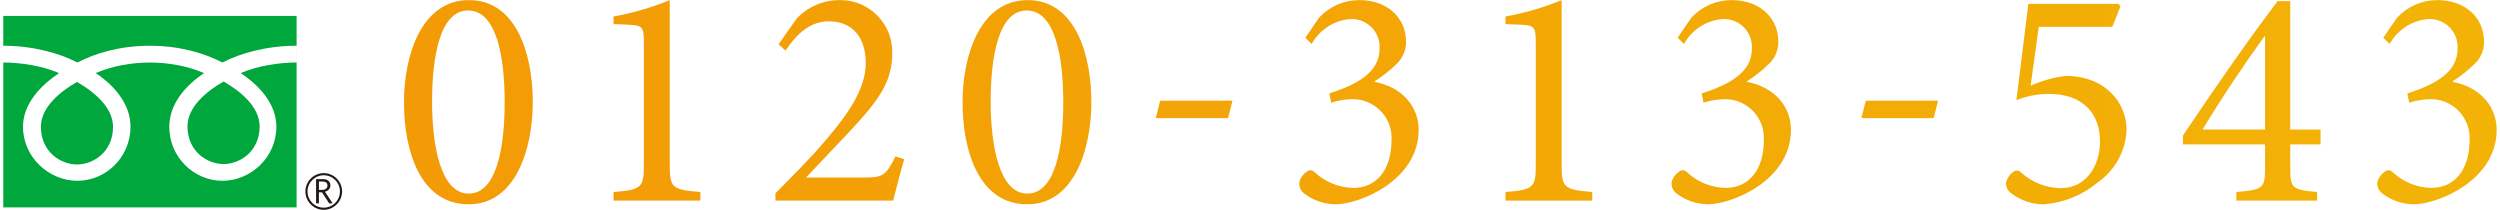<?xml version="1.0" encoding="utf-8"?>
<!-- Generator: Adobe Illustrator 15.0.0, SVG Export Plug-In . SVG Version: 6.00 Build 0)  -->
<!DOCTYPE svg PUBLIC "-//W3C//DTD SVG 1.1//EN" "http://www.w3.org/Graphics/SVG/1.1/DTD/svg11.dtd">
<svg version="1.1" id="レイヤー_1" xmlns="http://www.w3.org/2000/svg" xmlns:xlink="http://www.w3.org/1999/xlink" x="0px"
	 y="0px" width="250px" height="21px" viewBox="0 0 250 21" enable-background="new 0 0 250 21" xml:space="preserve">
<linearGradient id="tel02.svg_1_" gradientUnits="userSpaceOnUse" x1="137.997" y1="-209.06" x2="347.268" y2="-209.06" gradientTransform="matrix(1 0 0 -1 -97.6 -198.84)">
	<stop  offset="0" style="stop-color:#F39B06"/>
	<stop  offset="1" style="stop-color:#F3B306"/>
</linearGradient>
<path id="tel02.svg" fill="url(#tel02.svg_1_)" d="M46.897,0.01c-4.8,0-6.5,5.62-6.5,10.2c0,5.021,1.7,10.22,6.471,10.22
	c4.739,0,6.409-5.609,6.409-10.22C53.276,5.35,51.606,0.01,46.897,0.01z M46.807,1.05c2.87,0,3.66,4.67,3.66,9.16
	c0,4.42-0.76,9.149-3.601,9.149c-2.779,0-3.659-4.771-3.659-9.18C43.207,5.769,43.967,1.05,46.807,1.05L46.807,1.05z M70.037,20.061
	V19.2c-2.88-0.222-3.061-0.472-3.061-2.74V0.01c-1.81,0.745-3.693,1.295-5.62,1.64v0.76l1.51,0.06c1.391,0.07,1.521,0.22,1.521,1.83
	v12.16c0,2.271-0.19,2.521-3.03,2.74v0.858h8.68V20.061z M89.537,15.641c-0.94,1.979-1.36,2.109-3.061,2.109h-5.87l4.45-4.7
	c2.899-3.1,4.17-4.96,4.17-7.7c0.085-2.864-2.168-5.254-5.032-5.339c-0.093-0.003-0.186-0.003-0.278-0.001
	c-1.615,0.005-3.157,0.678-4.26,1.86l-1.8,2.56l0.7,0.63c0.819-1.229,2.18-2.93,4.319-2.93c2.311,0,3.7,1.54,3.7,4.189
	c0,2.721-1.99,5.311-3.95,7.641c-1.55,1.83-3.35,3.63-5.08,5.37v0.729h11.771c0.38-1.43,0.7-2.81,1.11-4.14L89.537,15.641z
	 M102.767,0.01c-4.8,0-6.51,5.62-6.51,10.2c0,5.021,1.71,10.22,6.47,10.22c4.74,0,6.41-5.609,6.41-10.22
	C109.137,5.35,107.467,0.01,102.767,0.01z M102.667,1.05c2.87,0,3.659,4.67,3.659,9.16c0,4.42-0.75,9.149-3.6,9.149
	c-2.771,0-3.66-4.771-3.66-9.18C99.066,5.769,99.827,1.05,102.667,1.05L102.667,1.05z M123.247,10.07h-7.23l-0.439,1.741h7.229
	L123.247,10.07z M137.477,8.12c0.776-0.487,1.497-1.058,2.15-1.7c0.633-0.571,0.989-1.388,0.979-2.24c0-2.399-1.861-4.17-4.671-4.17
	h-0.03c-1.523,0.005-2.979,0.646-4.01,1.771l-1.359,1.989l0.629,0.63c0.775-1.405,2.193-2.338,3.791-2.489
	c1.537-0.119,2.879,1.029,2.998,2.565c0.01,0.131,0.011,0.263,0.002,0.395c0,2.34-2.149,3.54-5.021,4.479l0.188,0.92
	c0.654-0.213,1.335-0.331,2.021-0.35c2.141-0.076,3.938,1.598,4.014,3.736c0.004,0.111,0.002,0.223-0.004,0.334
	c0,3.1-1.58,4.8-3.819,4.8c-1.462-0.026-2.86-0.603-3.921-1.61c-0.207-0.205-0.541-0.205-0.75,0
	c-0.365,0.242-0.627,0.613-0.729,1.04c-0.054,0.443,0.139,0.88,0.5,1.142c0.91,0.688,2.02,1.063,3.16,1.068
	c2.27,0,8.27-2.33,8.27-7.449c0-2.3-1.609-4.26-4.39-4.791V8.12L137.477,8.12z M159.227,20.061V19.2
	c-2.87-0.222-3.06-0.472-3.06-2.74V0.01c-1.811,0.745-3.694,1.295-5.62,1.64v0.76l1.51,0.06c1.39,0.07,1.521,0.22,1.521,1.83v12.16
	c0,2.271-0.189,2.521-3.029,2.74v0.858h8.679V20.061z M174.716,8.12c0.771-0.489,1.488-1.06,2.14-1.7
	c0.633-0.571,0.99-1.388,0.979-2.24c0-2.399-1.859-4.17-4.67-4.17h-0.029c-1.525,0.005-2.979,0.646-4.01,1.771l-1.36,1.989
	l0.63,0.63c0.773-1.405,2.191-2.338,3.79-2.489c1.536-0.119,2.878,1.029,2.997,2.565c0.011,0.131,0.012,0.263,0.003,0.395
	c0,2.34-2.149,3.54-5.021,4.479l0.189,0.92c0.652-0.212,1.334-0.33,2.021-0.35c2.14-0.076,3.936,1.598,4.012,3.736
	c0.004,0.111,0.004,0.223-0.002,0.334c0,3.1-1.58,4.8-3.82,4.8c-1.459-0.026-2.854-0.603-3.91-1.61c-0.211-0.205-0.548-0.205-0.76,0
	c-0.366,0.242-0.627,0.613-0.729,1.04c-0.051,0.444,0.146,0.882,0.51,1.142c0.906,0.688,2.012,1.063,3.148,1.068
	c2.28,0,8.271-2.33,8.271-7.449c0-2.3-1.61-4.26-4.381-4.791V8.12L174.716,8.12z M193.805,10.07h-7.229l-0.439,1.741h7.23
	L193.805,10.07z M203.876,2.69h7.351l0.819-2.05l-0.189-0.25h-9.021l-1.198,9.63c1.022-0.411,2.116-0.625,3.22-0.63
	c3.471,0,5.141,1.98,5.141,4.76c0,2.369-1.32,4.67-3.979,4.67c-1.449-0.04-2.836-0.598-3.91-1.569
	c-0.217-0.235-0.582-0.254-0.819-0.04c-0.348,0.258-0.592,0.63-0.689,1.05c-0.025,0.427,0.177,0.832,0.529,1.07
	c0.931,0.718,2.074,1.104,3.25,1.101c2.011-0.154,3.92-0.938,5.459-2.24c1.707-1.211,2.746-3.149,2.812-5.239
	c0-2.62-2.05-5.36-6.09-5.36c-1.21,0.149-2.39,0.48-3.5,0.979L203.876,2.69z M232.055,14.439V12.95h-3.029V0.11h-1.261
	c-3.25,4.29-6.471,8.99-9.471,13.44v0.89h8.211v2.271c0,2.08-0.131,2.27-2.871,2.49v0.859h8.08V19.2
	c-2.56-0.222-2.688-0.382-2.688-2.49v-2.271H232.055z M226.505,12.95h-6.25c2.111-3.471,4.16-6.5,6.181-9.311h0.069V12.95z
	 M245.286,8.12c0.771-0.489,1.487-1.06,2.139-1.7c0.634-0.571,0.99-1.388,0.98-2.24c0-2.399-1.859-4.17-4.67-4.17h-0.029
	c-1.524,0.007-2.979,0.648-4.011,1.771l-1.36,1.989l0.631,0.63c0.775-1.403,2.193-2.335,3.789-2.489
	c1.537-0.119,2.879,1.029,2.998,2.565c0.011,0.131,0.011,0.263,0.002,0.395c0,2.34-2.149,3.54-5.021,4.479l0.19,0.92
	c0.652-0.212,1.332-0.329,2.02-0.35c2.141-0.076,3.938,1.598,4.014,3.736c0.004,0.111,0.002,0.223-0.002,0.334
	c0,3.1-1.58,4.8-3.82,4.8c-1.459-0.026-2.854-0.603-3.91-1.61c-0.212-0.205-0.548-0.205-0.76,0c-0.363,0.245-0.625,0.615-0.73,1.04
	c-0.049,0.444,0.146,0.882,0.512,1.142c0.905,0.688,2.012,1.063,3.148,1.068c2.279,0,8.271-2.33,8.271-7.449
	c0-2.3-1.61-4.26-4.381-4.791V8.12L245.286,8.12z"/>
<g>
	<g>
		<g>
			<g>
				<path fill="#231815" d="M30.541,19.146c0,1.01,0.82,1.834,1.832,1.834c1.011,0,1.834-0.824,1.834-1.834
					c0-1.013-0.824-1.832-1.834-1.832C31.361,17.314,30.541,18.136,30.541,19.146 M30.753,19.146c0-0.894,0.726-1.621,1.62-1.621
					c0.893,0,1.621,0.729,1.621,1.621s-0.727,1.62-1.621,1.62C31.479,20.769,30.753,20.039,30.753,19.146z"/>
			</g>
		</g>
	</g>
	<path fill="#231815" d="M33.265,20.332h-0.352l-0.711-1.1H31.89v1.1h-0.283V17.91h0.686c0.229,0,0.412,0.058,0.545,0.168
		c0.133,0.111,0.201,0.269,0.201,0.468c0,0.146-0.049,0.278-0.146,0.393c-0.098,0.115-0.233,0.195-0.402,0.234L33.265,20.332
		 M31.89,18.988h0.354c0.149,0,0.271-0.041,0.364-0.123c0.092-0.08,0.139-0.183,0.139-0.306c0-0.27-0.166-0.403-0.495-0.403H31.89
		V18.988z"/>
</g>
<g>
	<path fill="#00A73C" d="M0.327,1.596v19.145H29.66V1.596H0.327z M29.656,6.251c-1.762,0-3.904,0.329-5.582,1.058
		c1.813,1.212,3.565,3.048,3.565,5.366c0,3.064-2.569,5.404-5.399,5.404c-2.829,0-5.311-2.34-5.311-5.404
		c0-2.317,1.666-4.153,3.478-5.366c-1.678-0.729-3.656-1.058-5.417-1.058c-1.762,0-3.741,0.329-5.418,1.058
		c1.813,1.212,3.478,3.048,3.478,5.366c0,3.064-2.482,5.404-5.312,5.404S2.3,15.739,2.3,12.675c0-2.317,1.793-4.153,3.605-5.366
		C4.227,6.58,2.089,6.251,0.327,6.251V4.575c2.98,0,5.618,0.743,7.411,1.675c1.793-0.933,4.271-1.675,7.252-1.675
		c2.979,0,5.457,0.743,7.25,1.675c1.794-0.933,4.435-1.675,7.416-1.675V6.251z"/>
	<path fill="#00A73C" d="M18.75,12.636c0,2.537,1.997,3.768,3.606,3.768c1.608,0,3.605-1.23,3.605-3.768
		c0-1.97-1.949-3.543-3.605-4.484C20.699,9.091,18.75,10.666,18.75,12.636z"/>
	<path fill="#00A73C" d="M4.091,12.679c0,2.537,1.999,3.768,3.606,3.768c1.609,0,3.606-1.23,3.606-3.768
		c0-1.97-1.951-3.542-3.606-4.483C6.042,9.135,4.091,10.708,4.091,12.679z"/>
</g>
</svg>
